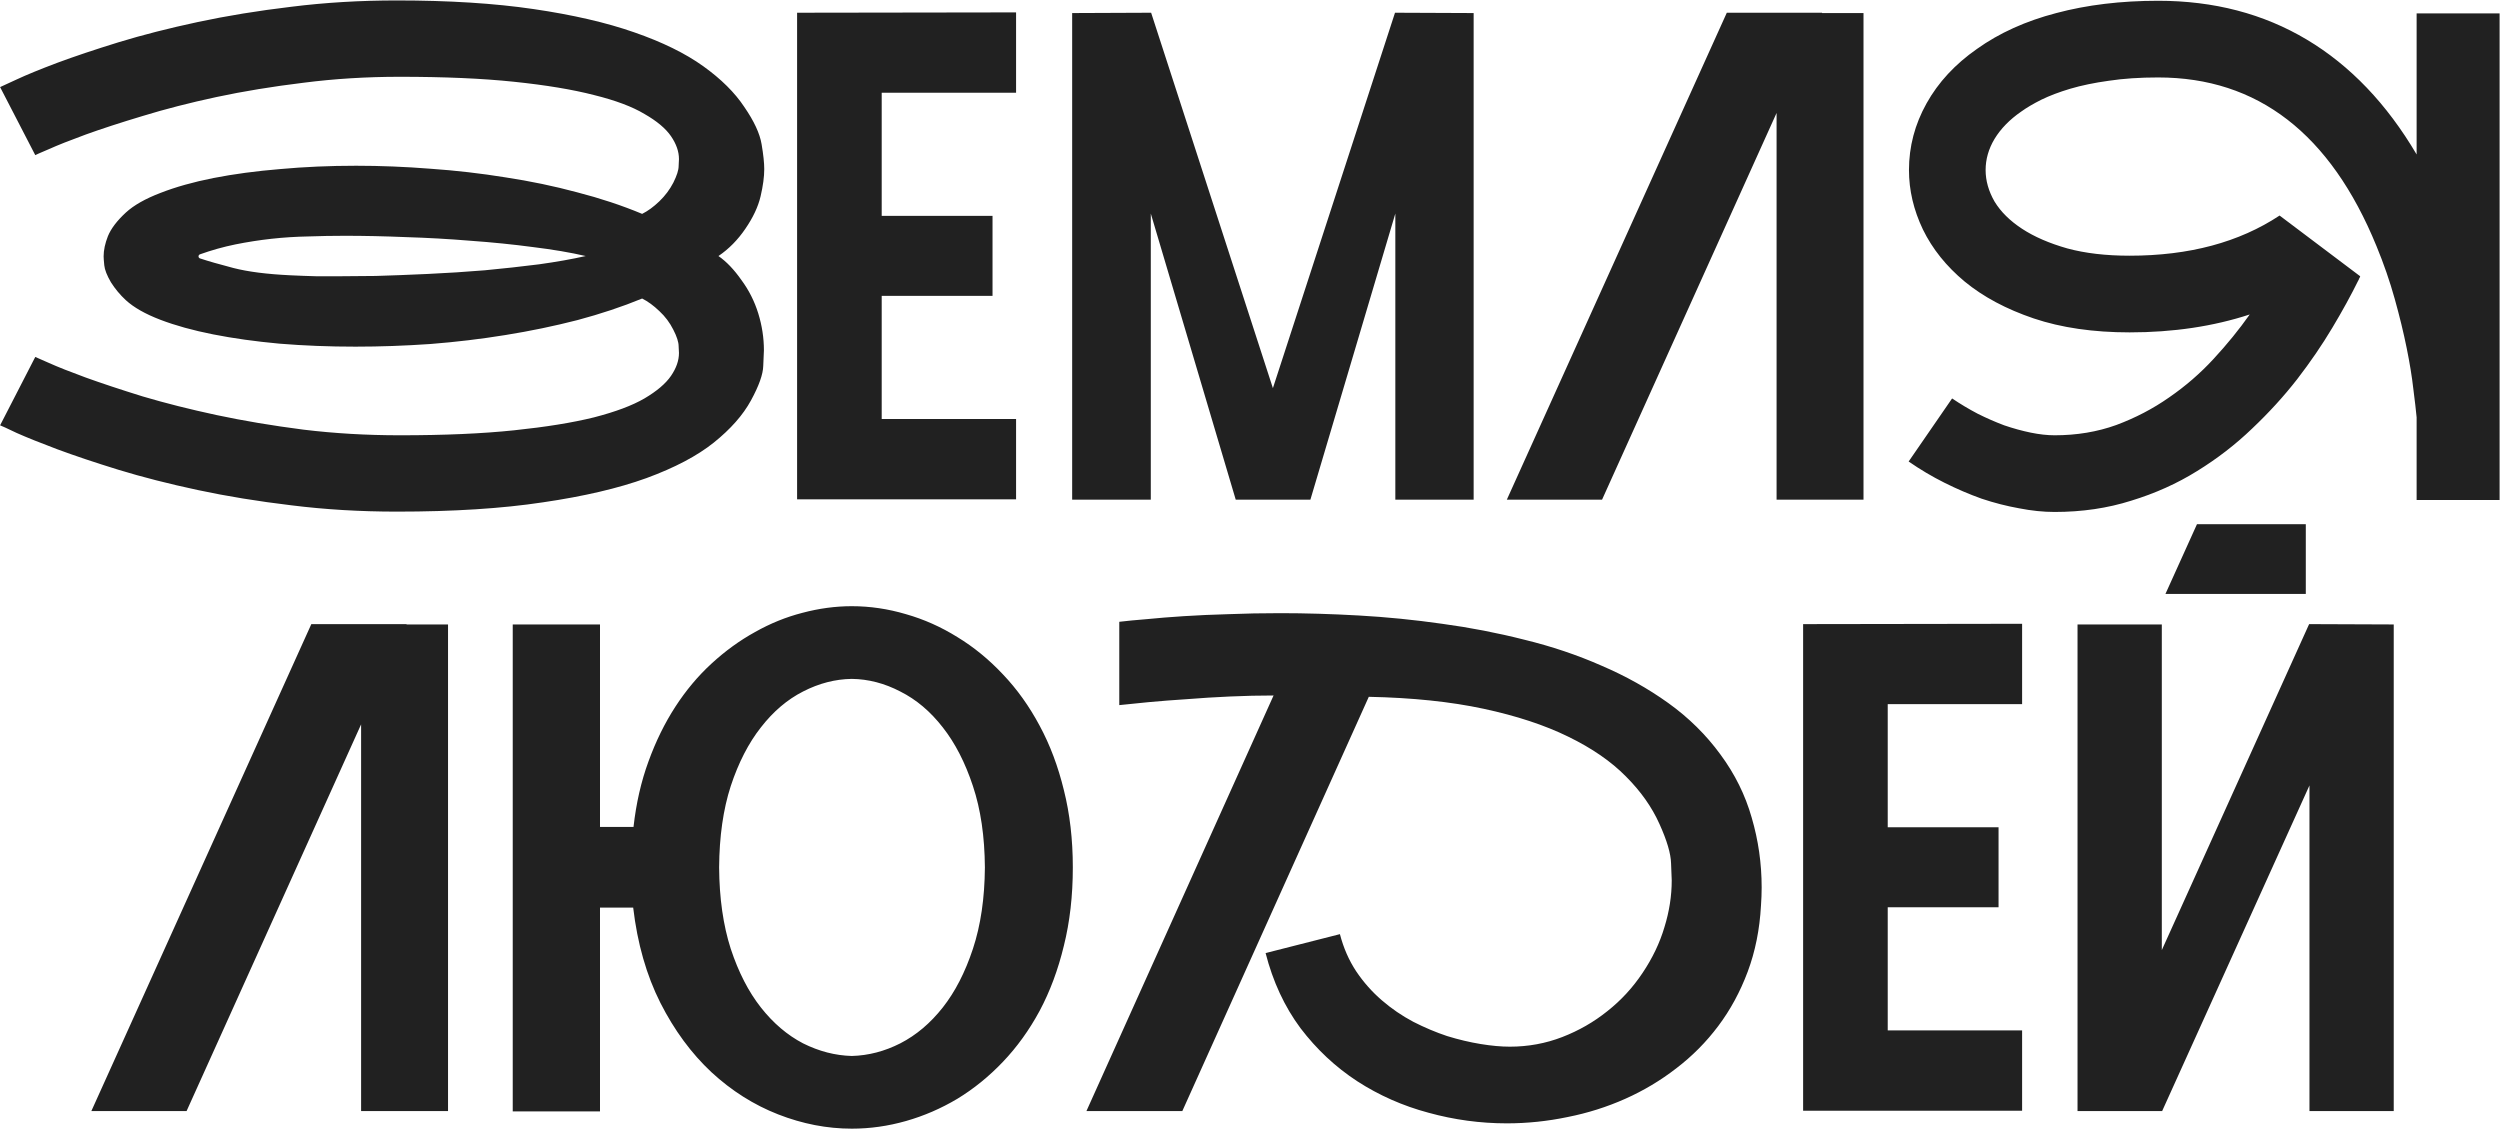 <?xml version="1.0" encoding="UTF-8"?> <svg xmlns="http://www.w3.org/2000/svg" width="352" height="159" viewBox="0 0 352 159" fill="none"><path d="M55.889 72.037C50.718 72.037 45.766 71.741 41.032 71.149C36.329 70.588 31.938 69.872 27.858 68.999C23.778 68.127 20.056 67.177 16.692 66.148C13.36 65.12 10.479 64.154 8.049 63.251C5.651 62.347 3.751 61.584 2.35 60.961C0.979 60.306 0.201 59.948 0.014 59.886L4.966 50.258C4.997 50.258 5.635 50.538 6.881 51.099C8.127 51.66 9.856 52.346 12.067 53.156C14.309 53.966 16.988 54.854 20.102 55.82C23.248 56.754 26.705 57.627 30.474 58.437C34.273 59.247 38.354 59.932 42.714 60.493C47.075 61.023 51.606 61.288 56.309 61.288C62.569 61.288 67.926 61.054 72.38 60.587C76.865 60.119 80.618 59.512 83.639 58.764C86.66 57.985 89.027 57.097 90.74 56.1C92.484 55.072 93.73 54.012 94.478 52.922C95.225 51.831 95.599 50.757 95.599 49.697C95.599 49.635 95.583 49.323 95.552 48.762C95.552 48.17 95.303 47.391 94.805 46.425C94.306 45.428 93.652 44.556 92.843 43.808C92.033 43.029 91.223 42.437 90.413 42.032C87.61 43.185 84.573 44.198 81.303 45.07C78.033 45.911 74.654 46.612 71.165 47.173C67.708 47.734 64.189 48.155 60.607 48.435C57.025 48.684 53.506 48.809 50.049 48.809C46.343 48.809 42.776 48.669 39.35 48.388C35.956 48.077 32.841 47.641 30.007 47.08C27.172 46.519 24.696 45.833 22.578 45.023C20.461 44.213 18.841 43.294 17.72 42.266C16.91 41.518 16.209 40.677 15.617 39.742C15.057 38.776 14.745 37.982 14.683 37.358C14.621 36.735 14.59 36.315 14.59 36.096C14.59 35.224 14.792 34.274 15.197 33.246C15.633 32.186 16.474 31.08 17.72 29.927C18.841 28.899 20.461 27.98 22.578 27.17C24.728 26.328 27.219 25.628 30.053 25.067C32.919 24.506 36.049 24.085 39.444 23.805C42.87 23.493 46.436 23.337 50.142 23.337C53.568 23.337 57.056 23.478 60.607 23.758C64.189 24.007 67.708 24.413 71.165 24.973C74.654 25.503 78.017 26.204 81.257 27.076C84.527 27.918 87.579 28.93 90.413 30.114C91.223 29.709 92.033 29.117 92.843 28.338C93.652 27.559 94.306 26.687 94.805 25.721C95.303 24.724 95.552 23.945 95.552 23.384C95.583 22.792 95.599 22.465 95.599 22.403C95.599 21.343 95.225 20.268 94.478 19.178C93.73 18.087 92.484 17.044 90.74 16.047C89.027 15.018 86.66 14.13 83.639 13.383C80.618 12.604 76.865 11.98 72.38 11.513C67.926 11.046 62.569 10.812 56.309 10.812C51.606 10.812 47.075 11.092 42.714 11.653C38.354 12.183 34.273 12.853 30.474 13.663C26.705 14.473 23.248 15.361 20.102 16.327C16.988 17.262 14.309 18.134 12.067 18.944C9.856 19.754 8.127 20.44 6.881 21.001C5.635 21.53 4.997 21.811 4.966 21.842L0.014 12.261C0.201 12.167 0.979 11.809 2.35 11.186C3.751 10.532 5.651 9.753 8.049 8.849C10.479 7.945 13.36 6.98 16.692 5.951C20.056 4.923 23.778 3.973 27.858 3.1C31.938 2.228 36.329 1.511 41.032 0.951C45.766 0.358 50.718 0.062 55.889 0.062C63.208 0.062 69.624 0.468 75.136 1.278C80.649 2.088 85.368 3.178 89.292 4.549C93.247 5.92 96.487 7.509 99.009 9.316C101.532 11.124 103.463 13.04 104.802 15.065C106.173 17.059 106.982 18.804 107.232 20.299C107.481 21.764 107.606 22.932 107.606 23.805C107.606 24.895 107.434 26.173 107.091 27.637C106.749 29.102 106.033 30.628 104.942 32.217C103.883 33.775 102.622 35.053 101.158 36.05C102.279 36.829 103.354 37.95 104.382 39.415C105.441 40.848 106.235 42.422 106.765 44.135C107.294 45.849 107.559 47.578 107.559 49.323C107.559 49.603 107.528 50.336 107.465 51.52C107.434 52.704 106.858 54.324 105.737 56.38C104.616 58.437 102.871 60.415 100.504 62.316C98.168 64.185 95.007 65.853 91.021 67.317C87.065 68.75 82.207 69.887 76.445 70.728C70.683 71.601 63.831 72.037 55.889 72.037ZM28.138 35.816C28.013 35.879 27.951 35.972 27.951 36.096C27.951 36.221 28.013 36.315 28.138 36.377C29.259 36.751 30.832 37.203 32.856 37.732C34.912 38.262 37.591 38.605 40.892 38.761C42.169 38.823 43.43 38.87 44.676 38.901C45.922 38.901 46.81 38.901 47.339 38.901C48.928 38.901 50.781 38.885 52.899 38.854C55.048 38.792 57.477 38.698 60.187 38.574C62.896 38.449 65.575 38.278 68.222 38.06C70.869 37.81 73.423 37.53 75.884 37.218C78.344 36.875 80.54 36.486 82.471 36.05C80.322 35.551 77.846 35.131 75.043 34.788C72.24 34.414 69.312 34.118 66.26 33.9C63.239 33.651 60.202 33.479 57.15 33.386C54.129 33.261 51.279 33.199 48.6 33.199C46.856 33.199 45.112 33.23 43.368 33.292C41.655 33.324 39.942 33.433 38.229 33.62C36.547 33.806 34.85 34.071 33.137 34.414C31.455 34.757 29.789 35.224 28.138 35.816ZM124.144 13.055V30.395H139.748V41.658H124.144V58.998H143.064V70.308H112.231V1.792L143.064 1.745V13.055H124.144ZM207.489 1.839V70.355H196.463V30.067L184.503 70.355H173.992L162.032 30.067V70.355H150.96V1.839L162.079 1.792L179.224 54.651L196.417 1.792L207.489 1.839ZM262.382 1.839V70.355H250.142V15.906L225.569 70.355H212.161L243.135 1.792H256.544V1.839H262.382ZM351.942 1.885V70.401H340.261V58.764C340.168 57.767 340.012 56.427 339.795 54.745C339.607 53.062 339.295 51.146 338.859 48.996C338.425 46.846 337.864 44.54 337.177 42.079C336.492 39.617 335.636 37.14 334.608 34.648C328.131 18.82 317.883 10.905 303.869 10.905C301.282 10.905 298.962 11.061 296.907 11.373C294.883 11.653 293.077 12.027 291.488 12.495C289.93 12.962 288.575 13.476 287.424 14.037C286.303 14.598 285.352 15.159 284.575 15.719C282.953 16.841 281.708 18.119 280.835 19.552C279.994 20.954 279.575 22.418 279.575 23.945C279.575 25.441 279.994 26.921 280.835 28.385C281.708 29.818 283 31.096 284.713 32.217C286.427 33.339 288.546 34.258 291.069 34.975C293.589 35.66 296.517 36.003 299.851 36.003C308.23 36.003 315.267 34.118 320.967 30.348L332.319 38.901C332.29 38.963 332.258 39.041 332.226 39.135L332.134 39.275C332.134 39.368 332.102 39.446 332.038 39.508C331.041 41.534 329.828 43.746 328.394 46.145C326.963 48.544 325.313 50.959 323.443 53.389C321.574 55.788 319.458 58.11 317.088 60.353C314.753 62.596 312.169 64.591 309.334 66.335C306.531 68.08 303.447 69.467 300.083 70.495C296.751 71.554 293.155 72.084 289.291 72.084C287.705 72.084 286.037 71.912 284.294 71.57C282.549 71.258 280.789 70.807 279.014 70.215C277.269 69.591 275.526 68.844 273.781 67.971C272.038 67.099 270.356 66.102 268.737 64.98L274.856 56.1C276.009 56.879 277.208 57.595 278.454 58.25C279.699 58.873 280.945 59.418 282.19 59.886C283.468 60.322 284.713 60.664 285.927 60.914C287.144 61.163 288.265 61.288 289.291 61.288C292.407 61.288 295.303 60.805 297.982 59.839C300.661 58.842 303.137 57.549 305.409 55.96C307.715 54.371 309.802 52.563 311.669 50.538C313.571 48.482 315.267 46.394 316.762 44.276C311.623 45.958 305.987 46.799 299.851 46.799C294.742 46.799 290.242 46.145 286.349 44.836C282.488 43.528 279.248 41.799 276.633 39.649C274.046 37.499 272.084 35.053 270.746 32.311C269.437 29.569 268.783 26.78 268.783 23.945C268.783 20.642 269.607 17.511 271.26 14.551C272.91 11.591 275.277 9.036 278.361 6.886C281.506 4.643 285.228 2.96 289.525 1.839C293.855 0.686 298.635 0.109 303.869 0.109C311.718 0.109 318.692 1.932 324.799 5.577C330.903 9.223 336.056 14.613 340.261 21.748V1.885H351.942ZM63.083 87.923V156.439H50.843V101.991L26.269 156.439H12.861L43.835 87.876H57.243V87.923H63.083ZM119.939 85.352C122.493 85.352 125.031 85.726 127.554 86.474C130.077 87.191 132.491 88.266 134.795 89.699C137.1 91.101 139.234 92.846 141.196 94.933C143.189 97.021 144.918 99.436 146.381 102.178C147.845 104.888 148.982 107.911 149.792 111.245C150.633 114.578 151.053 118.208 151.053 122.134C151.053 126.122 150.633 129.799 149.792 133.164C148.982 136.529 147.845 139.583 146.381 142.325C144.918 145.035 143.189 147.434 141.196 149.522C139.234 151.578 137.1 153.308 134.795 154.71C132.491 156.081 130.077 157.125 127.554 157.841C125.031 158.558 122.493 158.916 119.939 158.916C116.451 158.916 112.994 158.246 109.568 156.907C106.142 155.567 103.012 153.588 100.177 150.971C97.343 148.322 94.945 145.066 92.983 141.203C91.021 137.308 89.743 132.837 89.152 127.789H84.48V156.486H72.193V87.923H84.48V116.432H89.198C89.572 113.098 90.273 110.029 91.301 107.225C92.329 104.39 93.59 101.819 95.085 99.514C96.58 97.208 98.277 95.183 100.177 93.438C102.108 91.662 104.148 90.182 106.297 88.998C108.446 87.783 110.673 86.879 112.978 86.287C115.314 85.664 117.634 85.352 119.939 85.352ZM119.939 148.681C122.275 148.619 124.549 148.026 126.76 146.905C129.002 145.752 130.996 144.069 132.74 141.857C134.484 139.645 135.901 136.887 136.991 133.585C138.081 130.282 138.642 126.465 138.673 122.134C138.642 117.772 138.081 113.955 136.991 110.684C135.901 107.381 134.484 104.624 132.74 102.411C130.996 100.168 129.002 98.486 126.76 97.364C124.549 96.211 122.275 95.619 119.939 95.588C117.603 95.619 115.314 96.211 113.072 97.364C110.86 98.486 108.882 100.168 107.138 102.411C105.394 104.624 103.977 107.381 102.887 110.684C101.828 113.955 101.283 117.772 101.252 122.134C101.283 126.465 101.828 130.282 102.887 133.585C103.977 136.887 105.394 139.645 107.138 141.857C108.882 144.069 110.86 145.752 113.072 146.905C115.314 148.026 117.603 148.619 119.939 148.681ZM157.594 87.549C158.622 87.424 159.914 87.3 161.471 87.175C163.029 87.019 164.773 86.879 166.704 86.754C168.635 86.63 170.737 86.536 173.011 86.474C175.316 86.38 177.729 86.334 180.252 86.334C183.772 86.334 187.462 86.443 191.324 86.661C195.217 86.879 199.126 87.268 203.05 87.829C206.975 88.359 210.837 89.107 214.637 90.073C218.468 91.007 222.08 92.223 225.475 93.718C228.901 95.183 232.047 96.943 234.912 99C237.778 101.056 240.223 103.471 242.247 106.244C244.272 108.986 245.735 111.946 246.639 115.124C247.573 118.302 248.041 121.573 248.041 124.939C248.041 125.78 248.009 126.637 247.946 127.509C247.761 130.874 247.137 133.974 246.079 136.81C245.018 139.645 243.633 142.2 241.92 144.475C240.238 146.718 238.276 148.696 236.033 150.41C233.822 152.124 231.424 153.557 228.839 154.71C226.254 155.863 223.544 156.72 220.71 157.28C217.876 157.872 215.026 158.168 212.161 158.168C208.423 158.168 204.748 157.67 201.135 156.673C197.522 155.707 194.174 154.227 191.091 152.233C188.039 150.239 185.376 147.746 183.102 144.755C180.859 141.733 179.224 138.212 178.196 134.192L188.661 131.528C189.16 133.46 189.923 135.205 190.951 136.763C191.978 138.29 193.177 139.645 194.548 140.829C195.918 142.013 197.398 143.025 198.986 143.867C200.575 144.677 202.163 145.347 203.751 145.877C205.371 146.375 206.944 146.749 208.47 146.998C209.996 147.248 211.366 147.372 212.581 147.372C215.166 147.372 217.627 146.92 219.963 146.017C222.298 145.113 224.416 143.898 226.316 142.371C228.247 140.845 229.898 139.053 231.268 136.996C232.67 134.909 233.698 132.759 234.352 130.547C235.037 128.335 235.379 126.138 235.379 123.957C235.379 123.708 235.348 122.913 235.286 121.573C235.255 120.202 234.71 118.349 233.651 116.012C232.592 113.644 231.019 111.416 228.932 109.328C226.846 107.21 224.136 105.34 220.803 103.72C217.502 102.1 213.531 100.791 208.89 99.794C204.25 98.797 198.862 98.236 192.726 98.111L166.47 156.439H152.969L179.318 97.925C177.324 97.925 175.284 97.971 173.198 98.065C171.111 98.158 169.102 98.283 167.171 98.439C165.24 98.563 163.434 98.704 161.752 98.859C160.101 99.015 158.715 99.155 157.594 99.28V87.549ZM265.792 99.14V116.479H281.396V127.743H265.792V145.082H284.713V156.392H253.879V87.876L284.713 87.829V99.14H265.792ZM324.657 83.623H304.895L309.334 73.808H324.657V83.623ZM337.038 87.923V156.439H325.172V110.59L304.429 156.439H292.516V87.923H304.383V133.772L325.125 87.876L337.038 87.923Z" fill="#212121"></path></svg> 